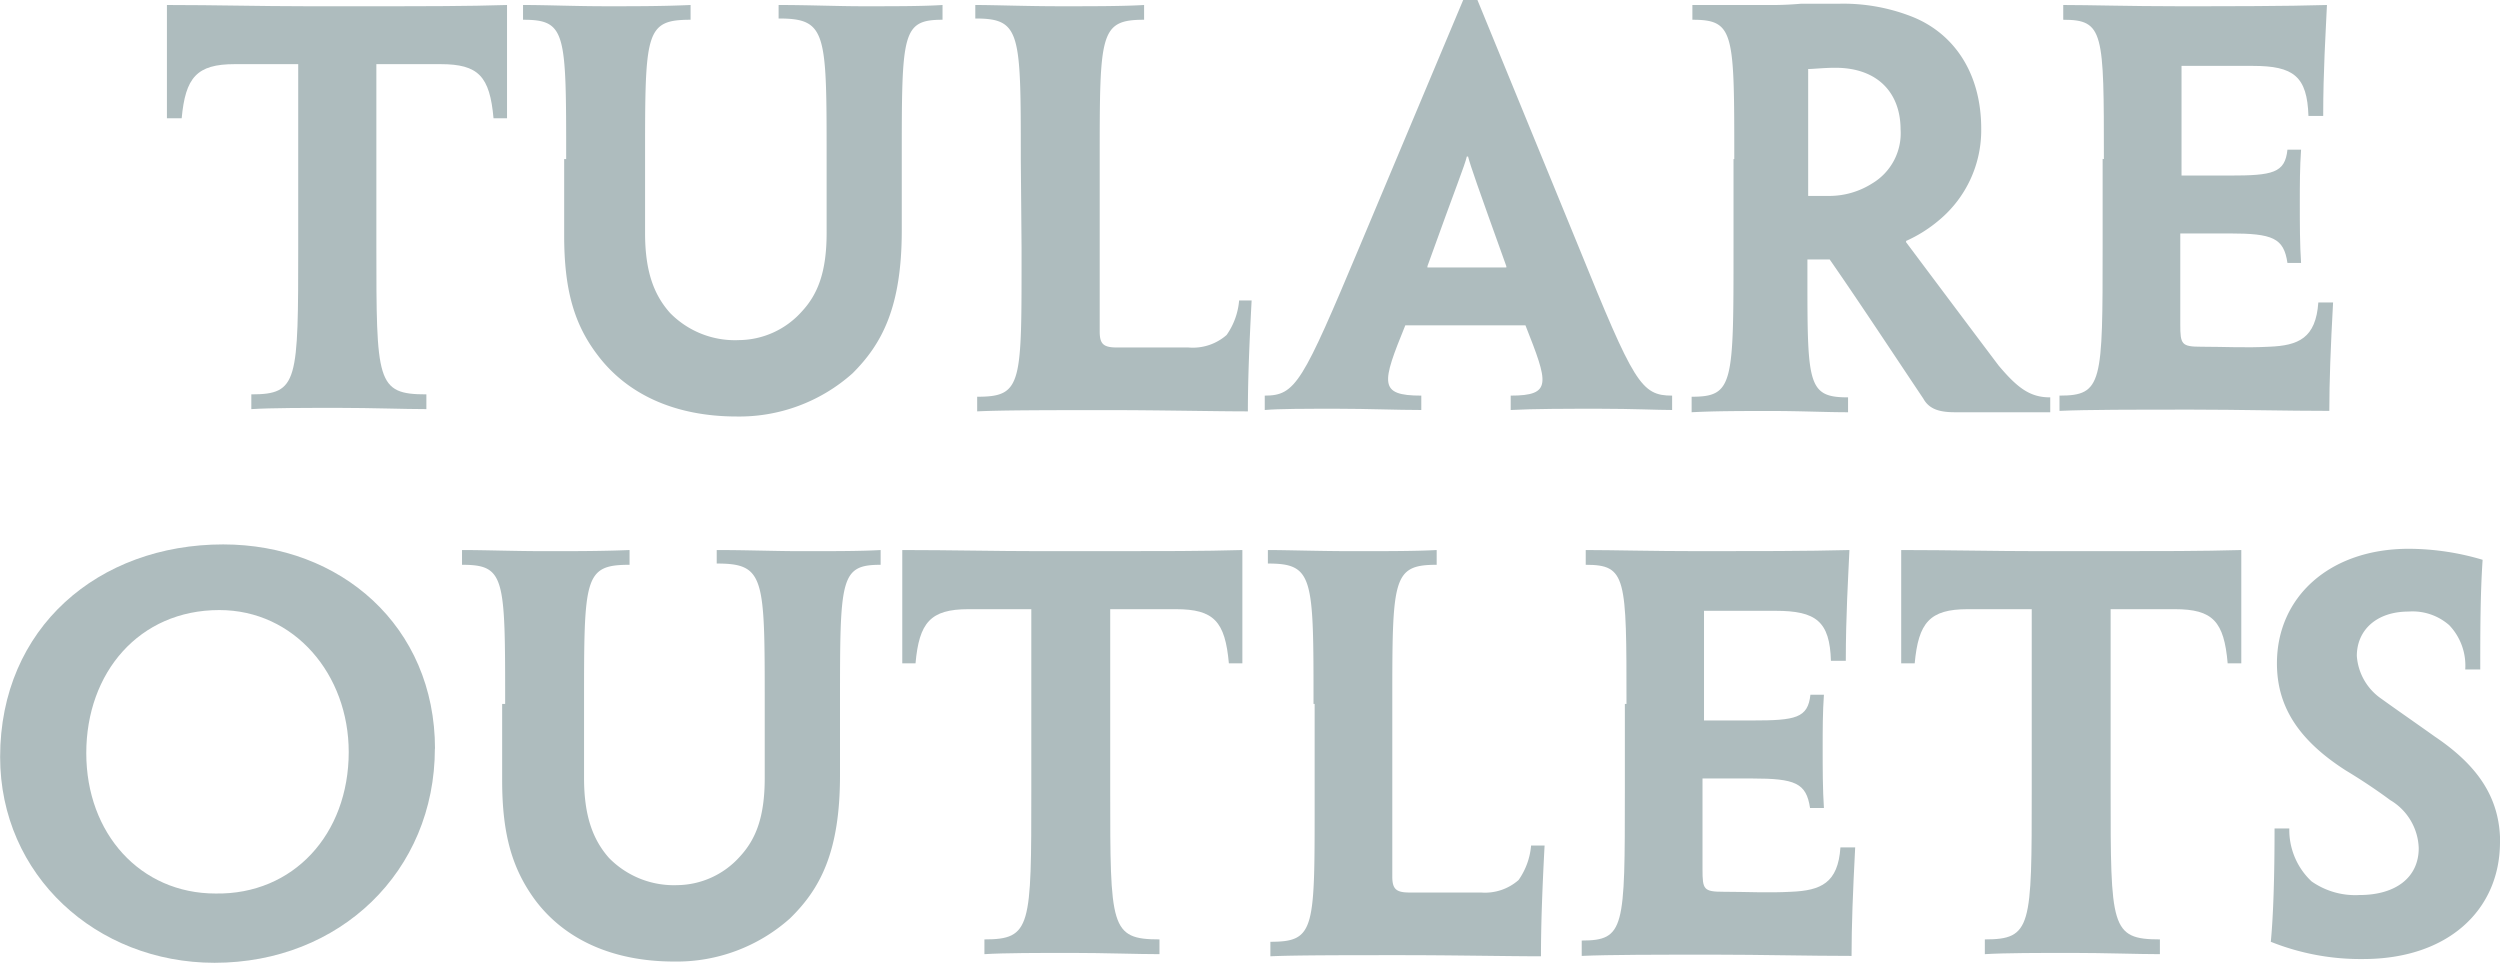 <svg id="Layer_1" data-name="Layer 1" xmlns="http://www.w3.org/2000/svg" viewBox="0 0 199.94 76.99"><defs><style>.cls-1{fill:#aebcbe;}</style></defs><title>mall-logo</title><path class="cls-1" d="M27.74,8.34H22.61c-3.05,0-3.94,1.08-4.24,4.33H17.19V3.61c3.94,0,7.49.1,11.14.1h5.32c4.14,0,7.59,0,10.74-.1v9.06H43.31c-.3-3.35-1.19-4.33-4.24-4.33H33.94V22.82c0,10.94,0,11.93,4,11.93v1.18c-1.78,0-4.34-.1-7-.1s-5.42,0-7,.1V34.75c3.75,0,3.75-1,3.75-11.93V8.34Z" transform="translate(-3.84 -3.21)"/><path class="cls-1" d="M49.12,15.93c0-10.15,0-11.14-3.45-11.14V3.61c2,0,4.14.1,6.7.1,2.37,0,4.44,0,6.7-.1V4.79c-3.64,0-3.64,1-3.64,11.14v5.91c0,3.05.69,4.93,2,6.4a7.26,7.26,0,0,0,5.52,2.17,6.81,6.81,0,0,0,5-2.27c1.28-1.37,2-3.15,2-6.3V15.93c0-10.15,0-11.24-3.84-11.24V3.61c2.46,0,4.73.1,6.7.1,2.76,0,4.83,0,6.41-.1V4.79c-3.26,0-3.26,1.08-3.26,11.23v5.62c0,6.11-1.57,9.07-3.94,11.43a13.6,13.6,0,0,1-9.26,3.45c-4.93,0-8.77-1.77-11.14-4.93-1.87-2.46-2.66-5.22-2.66-9.55V15.93Z" transform="translate(-3.84 -3.21)"/><path class="cls-1" d="M85.48,15.93c0-10.15,0-11.24-3.64-11.24V3.61c1.57,0,4.13.1,6.8.1s5,0,6.7-.1V4.79c-3.55,0-3.55,1.08-3.55,11.23v13.7c0,1,.29,1.28,1.38,1.28h5.71a4.09,4.09,0,0,0,3.06-1,5.6,5.6,0,0,0,1-2.76h1c-.2,3.74-.3,6.5-.3,8.87-2.56,0-7.09-.1-11-.1-4.63,0-8.67,0-10.65.1V34.94c3.65,0,3.55-1,3.55-11.92Z" transform="translate(-3.84 -3.21)"/><path class="cls-1" d="M116.23,29.23c-1.88,4.63-2.17,5.62,1.28,5.62V36c-2,0-4.24-.1-6.7-.1-2.66,0-4.63,0-5.82.1V34.85c2.47,0,3-1,7.59-11.93l8.28-19.71H122l8.08,19.71c4.44,10.94,5,11.93,7.49,11.93V36c-1.18,0-3.15-.1-5.81-.1s-5.23,0-7.1.1V34.85c3.35,0,3-1,1.18-5.62Zm8.08-4.63v-.1c-2.37-6.6-2.86-8-3.06-8.77h-.1c-.19.79-.78,2.17-3.15,8.77v.1Z" transform="translate(-3.84 -3.21)"/><path class="cls-1" d="M142.54,15.93c0-10.15,0-11.14-3.35-11.14V3.61h5.91a27.36,27.36,0,0,0,2.76-.1h3a15,15,0,0,1,5.81,1c3.35,1.29,5.62,4.44,5.62,9a9.36,9.36,0,0,1-3.35,7.29,11,11,0,0,1-2.66,1.68v.1c2.36,3.15,4.13,5.52,7.39,9.85,1.57,1.87,2.56,2.56,4.14,2.56v1.19h-7.59c-1.19,0-2.07-.2-2.56-1.09-2.57-3.84-5.23-7.88-7.49-11.13h-1.78v1.87c0,8.18.1,9.16,3.25,9.16v1.19c-1.77,0-3.74-.1-6.11-.1s-4.53,0-6.4.1V34.94c3.35,0,3.35-1,3.35-11.92V15.93Zm13.3-2.37c0-2.86-1.77-4.93-5.22-4.93-.89,0-1.78.1-2.17.1V18.88h1.68a6.41,6.41,0,0,0,3.44-1,4.67,4.67,0,0,0,2.27-4.34Z" transform="translate(-3.84 -3.21)"/><path class="cls-1" d="M172.1,15.93c0-10.15,0-11.14-3.25-11.14V3.61c2.17,0,5.32.1,9.16.1,4.14,0,8.58,0,11.93-.1-.1,2.26-.3,5.22-.3,8.87h-1.18c-.1-3.16-1.18-4-4.44-4h-5.71v8.77h3.84c3.45,0,4.44-.2,4.63-2.07h1.09c-.1,1.38-.1,2.85-.1,4.23,0,1.68,0,3.36.1,4.83h-1.09c-.29-2-1.18-2.36-4.63-2.36h-3.94v7.29c0,1.58.1,1.77,1.68,1.77,1.87,0,3.54.1,5.42,0,2.36-.09,3.74-.69,3.94-3.54h1.18c-.2,3.64-.3,6.3-.3,8.67-3.35,0-7.29-.1-10.93-.1-4.64,0-8.48,0-10.65.1V34.85c3.45,0,3.45-1,3.45-11.93v-7Z" transform="translate(-3.84 -3.21)"/><path class="cls-1" d="M38.62,63.06C38.62,72.92,31,80.21,21,80.21c-9.46,0-17.15-7-17.15-16.46,0-10.35,7.88-17,17.84-17,9.36,0,16.94,6.51,16.94,16.36Zm-6.89.3C31.73,57.15,27.39,52,21.38,52c-6.41,0-10.64,5-10.64,11.44s4.33,11.23,10.34,11.23c6.21.1,10.65-4.73,10.65-11.33Z" transform="translate(-3.84 -3.21)"/><path class="cls-1" d="M44.24,59.51c0-10.15,0-11.13-3.45-11.13V47.2c2,0,4.14.09,6.7.09,2.37,0,4.44,0,6.7-.09v1.18c-3.64,0-3.64,1-3.64,11.13v5.92c0,3,.69,4.92,2,6.4A7.26,7.26,0,0,0,58,74a6.81,6.81,0,0,0,5-2.27c1.28-1.38,2-3.15,2-6.3V59.51c0-10.15,0-11.23-3.84-11.23V47.2c2.46,0,4.73.09,6.7.09,2.76,0,4.83,0,6.41-.09v1.18c-3.25,0-3.25,1.08-3.25,11.23v5.62c0,6.11-1.58,9.07-4,11.43a13.6,13.6,0,0,1-9.26,3.45c-4.93,0-8.77-1.77-11.13-4.93C44.83,72.72,44,70,44,65.62V59.51Z" transform="translate(-3.84 -3.21)"/><path class="cls-1" d="M86.42,51.93H81.29c-3.05,0-3.94,1.08-4.23,4.33H76V47.2c3.94,0,7.49.09,11.14.09h5.32c4.14,0,7.59,0,10.74-.09v9.06h-1.08c-.3-3.35-1.19-4.33-4.24-4.33H92.63V66.41c0,10.94,0,11.93,3.94,11.93v1.18c-1.78,0-4.34-.1-7-.1s-5.42,0-7,.1V78.34c3.75,0,3.75-1,3.75-11.93V51.93Z" transform="translate(-3.84 -3.21)"/><path class="cls-1" d="M108.89,59.51c0-10.15,0-11.23-3.65-11.23V47.2c1.58,0,4.14.09,6.8.09s5,0,6.7-.09v1.18c-3.55,0-3.55,1.08-3.55,11.23v13.7c0,1,.3,1.28,1.38,1.28h5.72a4.06,4.06,0,0,0,3-1,5.59,5.59,0,0,0,1-2.76h1.08c-.2,3.74-.29,6.5-.29,8.86-2.57,0-7.1-.09-11-.09-4.63,0-8.67,0-10.64.09V78.53c3.64,0,3.54-1,3.54-11.92v-7.1Z" transform="translate(-3.84 -3.21)"/><path class="cls-1" d="M133.92,59.51c0-10.15,0-11.13-3.26-11.13V47.2c2.17,0,5.33.09,9.17.09,4.14,0,8.57,0,11.92-.09-.1,2.26-.29,5.22-.29,8.86h-1.19c-.09-3.15-1.18-4-4.43-4h-5.72v8.77H144c3.45,0,4.43-.19,4.63-2.06h1.08c-.1,1.37-.1,2.85-.1,4.23,0,1.68,0,3.35.1,4.83H148.6c-.3-2-1.18-2.36-4.63-2.36H140v7.29c0,1.58.09,1.77,1.67,1.77,1.87,0,3.55.1,5.42,0,2.37-.1,3.75-.69,3.94-3.55h1.18c-.19,3.65-.29,6.31-.29,8.68-3.35,0-7.29-.1-10.94-.1-4.63,0-8.47,0-10.64.1V78.43c3.45,0,3.45-1,3.45-11.92v-7Z" transform="translate(-3.84 -3.21)"/><path class="cls-1" d="M166.34,51.93h-5.13c-3.05,0-3.94,1.08-4.24,4.33h-1.08V47.2c3.94,0,7.49.09,11.14.09h5.32c4.14,0,7.59,0,10.74-.09v9.06H182c-.29-3.35-1.18-4.33-4.23-4.33h-5.13V66.41c0,10.94,0,11.93,3.94,11.93v1.18c-1.77,0-4.33-.1-7-.1s-5.42,0-7,.1V78.34c3.75,0,3.75-1,3.75-11.93V51.93Z" transform="translate(-3.84 -3.21)"/><path class="cls-1" d="M203.78,70.55c0,5.42-4.14,9.36-10.94,9.36a19.29,19.29,0,0,1-7.39-1.38c.2-2.07.3-5.22.3-9.06h1.18a5.64,5.64,0,0,0,1.78,4.23,6.08,6.08,0,0,0,3.84,1.09c2.86,0,4.73-1.38,4.73-3.75A4.63,4.63,0,0,0,195,67.2c-.79-.59-2.07-1.48-3.55-2.37-4-2.56-5.51-5.32-5.51-8.57,0-5.32,4.23-9.16,10.54-9.16a20.84,20.84,0,0,1,5.91.88c-.19,2.76-.19,6-.19,8.77H201a4.68,4.68,0,0,0-1.28-3.54,4.44,4.44,0,0,0-3.25-1.09c-2.56,0-4.14,1.48-4.14,3.55a4.54,4.54,0,0,0,2,3.45c1.09.79,2.37,1.67,4.24,3,3.35,2.26,5.22,4.82,5.22,8.47Z" transform="translate(-3.84 -3.21)"/></svg>